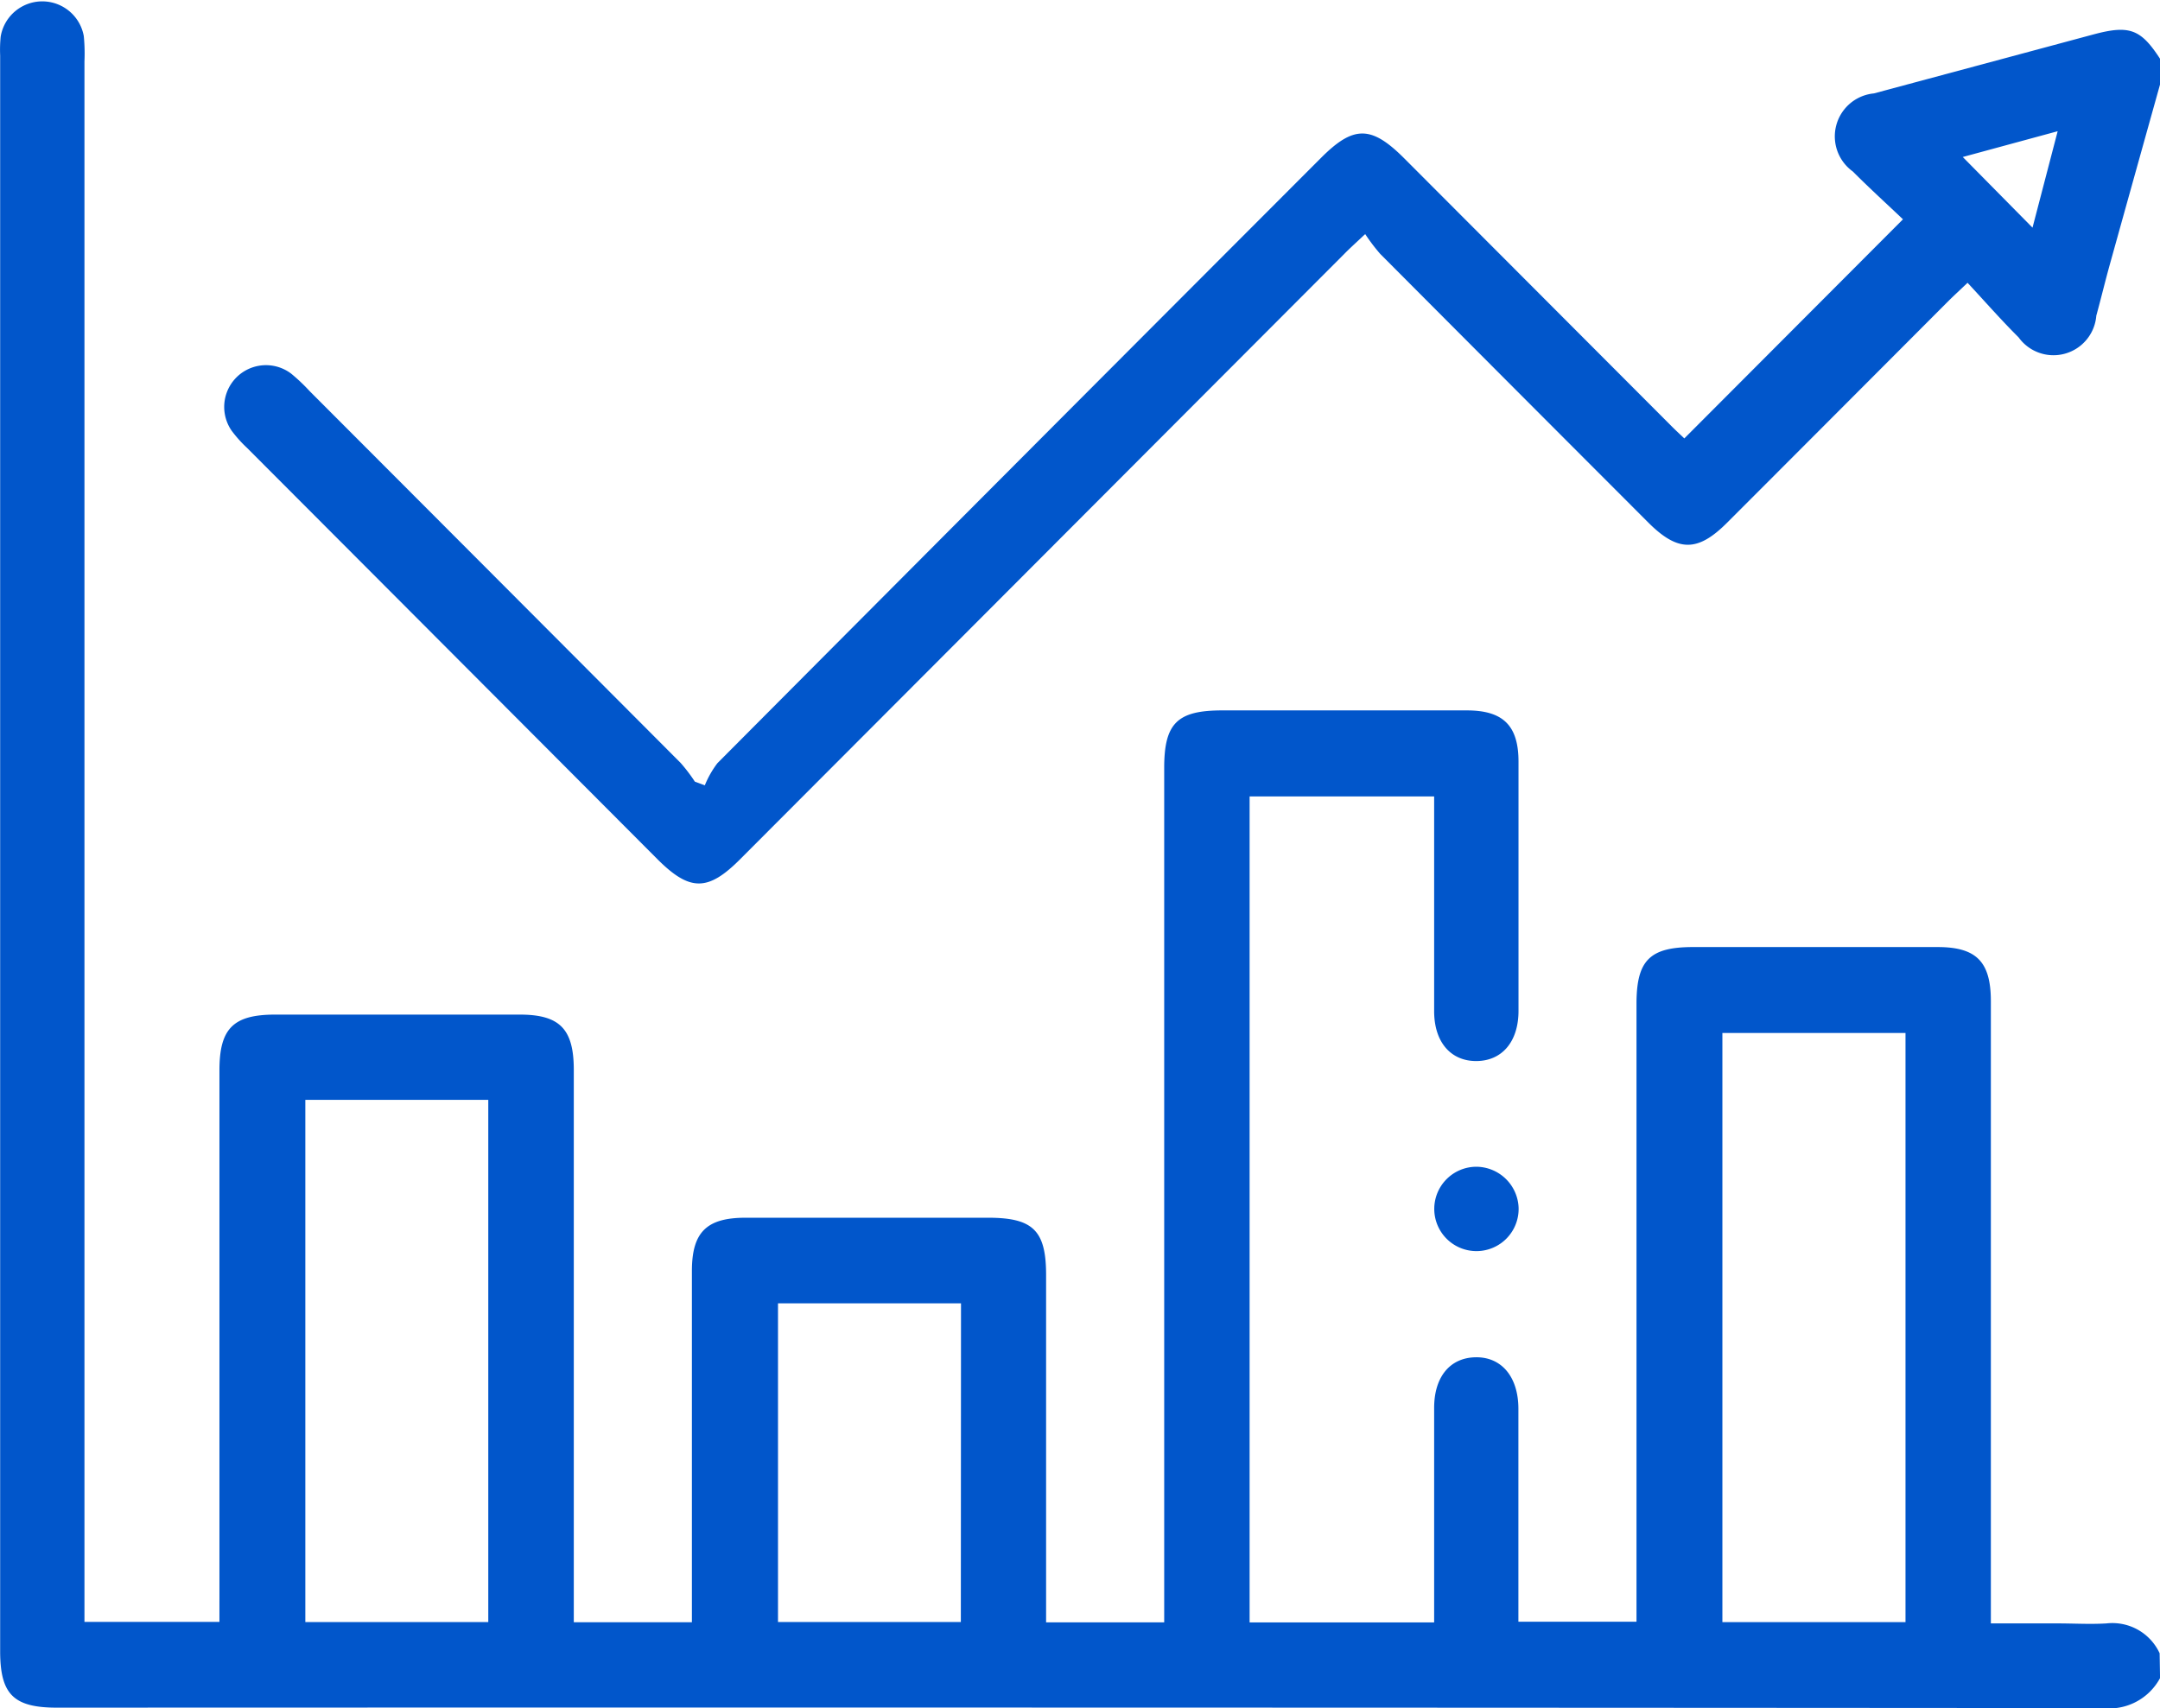 <svg xmlns="http://www.w3.org/2000/svg" width="40.968" height="32.4" viewBox="0 0 40.968 32.4">
  <g id="Raggruppa_286" data-name="Raggruppa 286" transform="translate(-491.676 -232.417)">
    <path id="Tracciato_416" data-name="Tracciato 416" d="M532.645,264.247a1.094,1.094,0,0,1-1.088.569q-19.4-.015-38.8-.008c-.825,0-1.078-.252-1.078-1.073q0-15.133,0-30.265a2.527,2.527,0,0,1,.01-.36.8.8,0,0,1,1.576-.01,3.364,3.364,0,0,1,.013.48q0,14.531,0,29.063v.538h2.56V262.7q0-4.991,0-9.982c0-.793.263-1.055,1.055-1.056q2.32,0,4.64,0c.759,0,1.025.272,1.026,1.045q0,4.991,0,9.981v.5h2.24v-.408q0-3.127,0-6.253c0-.737.277-1.012,1.018-1.012q2.3,0,4.6,0c.855,0,1.1.244,1.1,1.088q0,3.067,0,6.133v.454h2.24v-.453q0-7.877,0-15.754c0-.846.247-1.091,1.1-1.091q2.32,0,4.64,0c.688,0,.979.288.98.969q0,2.365,0,4.73c0,.584-.312.95-.8.952s-.8-.364-.8-.945c0-1.348,0-2.7,0-4.074h-3.5v15.667h3.5v-.421c0-1.216,0-2.432,0-3.648,0-.588.3-.952.787-.96s.81.366.811.976c0,1.336,0,2.672,0,4.04h2.24v-.454q0-5.632,0-11.264c0-.827.25-1.079,1.072-1.079q2.32,0,4.64,0c.734,0,1.008.278,1.009,1.022q0,5.632,0,11.264v.543h1.273c.307,0,.615.019.92,0a.987.987,0,0,1,1.008.566Zm-4.828-1.061V252.011h-3.473v11.175Zm-30.35-9.907v9.906h3.47v-9.906Zm12.436,3.86h-3.471v6.044H509.9Z" transform="translate(0 0)" fill="#0156cb"/>
    <path id="Tracciato_417" data-name="Tracciato 417" d="M568.107,238.69q-.478,1.71-.954,3.42c-.089.321-.167.646-.255.967a.815.815,0,0,1-1.474.411c-.329-.327-.636-.678-.968-1.035-.166.158-.272.255-.374.357q-2.094,2.1-4.187,4.194c-.557.558-.932.557-1.491,0q-2.547-2.549-5.089-5.1a3.587,3.587,0,0,1-.284-.375c-.177.167-.293.27-.4.38l-11.455,11.478c-.613.615-.957.613-1.575-.007q-3.889-3.9-7.777-7.795a2.427,2.427,0,0,1-.293-.327.792.792,0,0,1,1.128-1.083,3.422,3.422,0,0,1,.349.33q3.522,3.527,7.042,7.058a3.2,3.2,0,0,1,.267.352l.189.07a1.833,1.833,0,0,1,.239-.42q5.72-5.747,11.45-11.483c.617-.618.953-.614,1.578.012l5.063,5.073c.093.094.191.183.248.238l4.147-4.156c-.281-.268-.625-.58-.952-.908a.819.819,0,0,1,.4-1.48q2.083-.559,4.165-1.119c.687-.184.9-.1,1.27.473Zm-2.419,2.717.477-1.829-1.8.489Z" transform="translate(-35.462 -4.672)" fill="#0156cb"/>
    <path id="Tracciato_418" data-name="Tracciato 418" d="M747.851,440.268a.8.8,0,1,1-.8-.78A.808.808,0,0,1,747.851,440.268Z" transform="translate(-227.372 -184.94)" fill="#0156cb"/>
  </g>
</svg>
